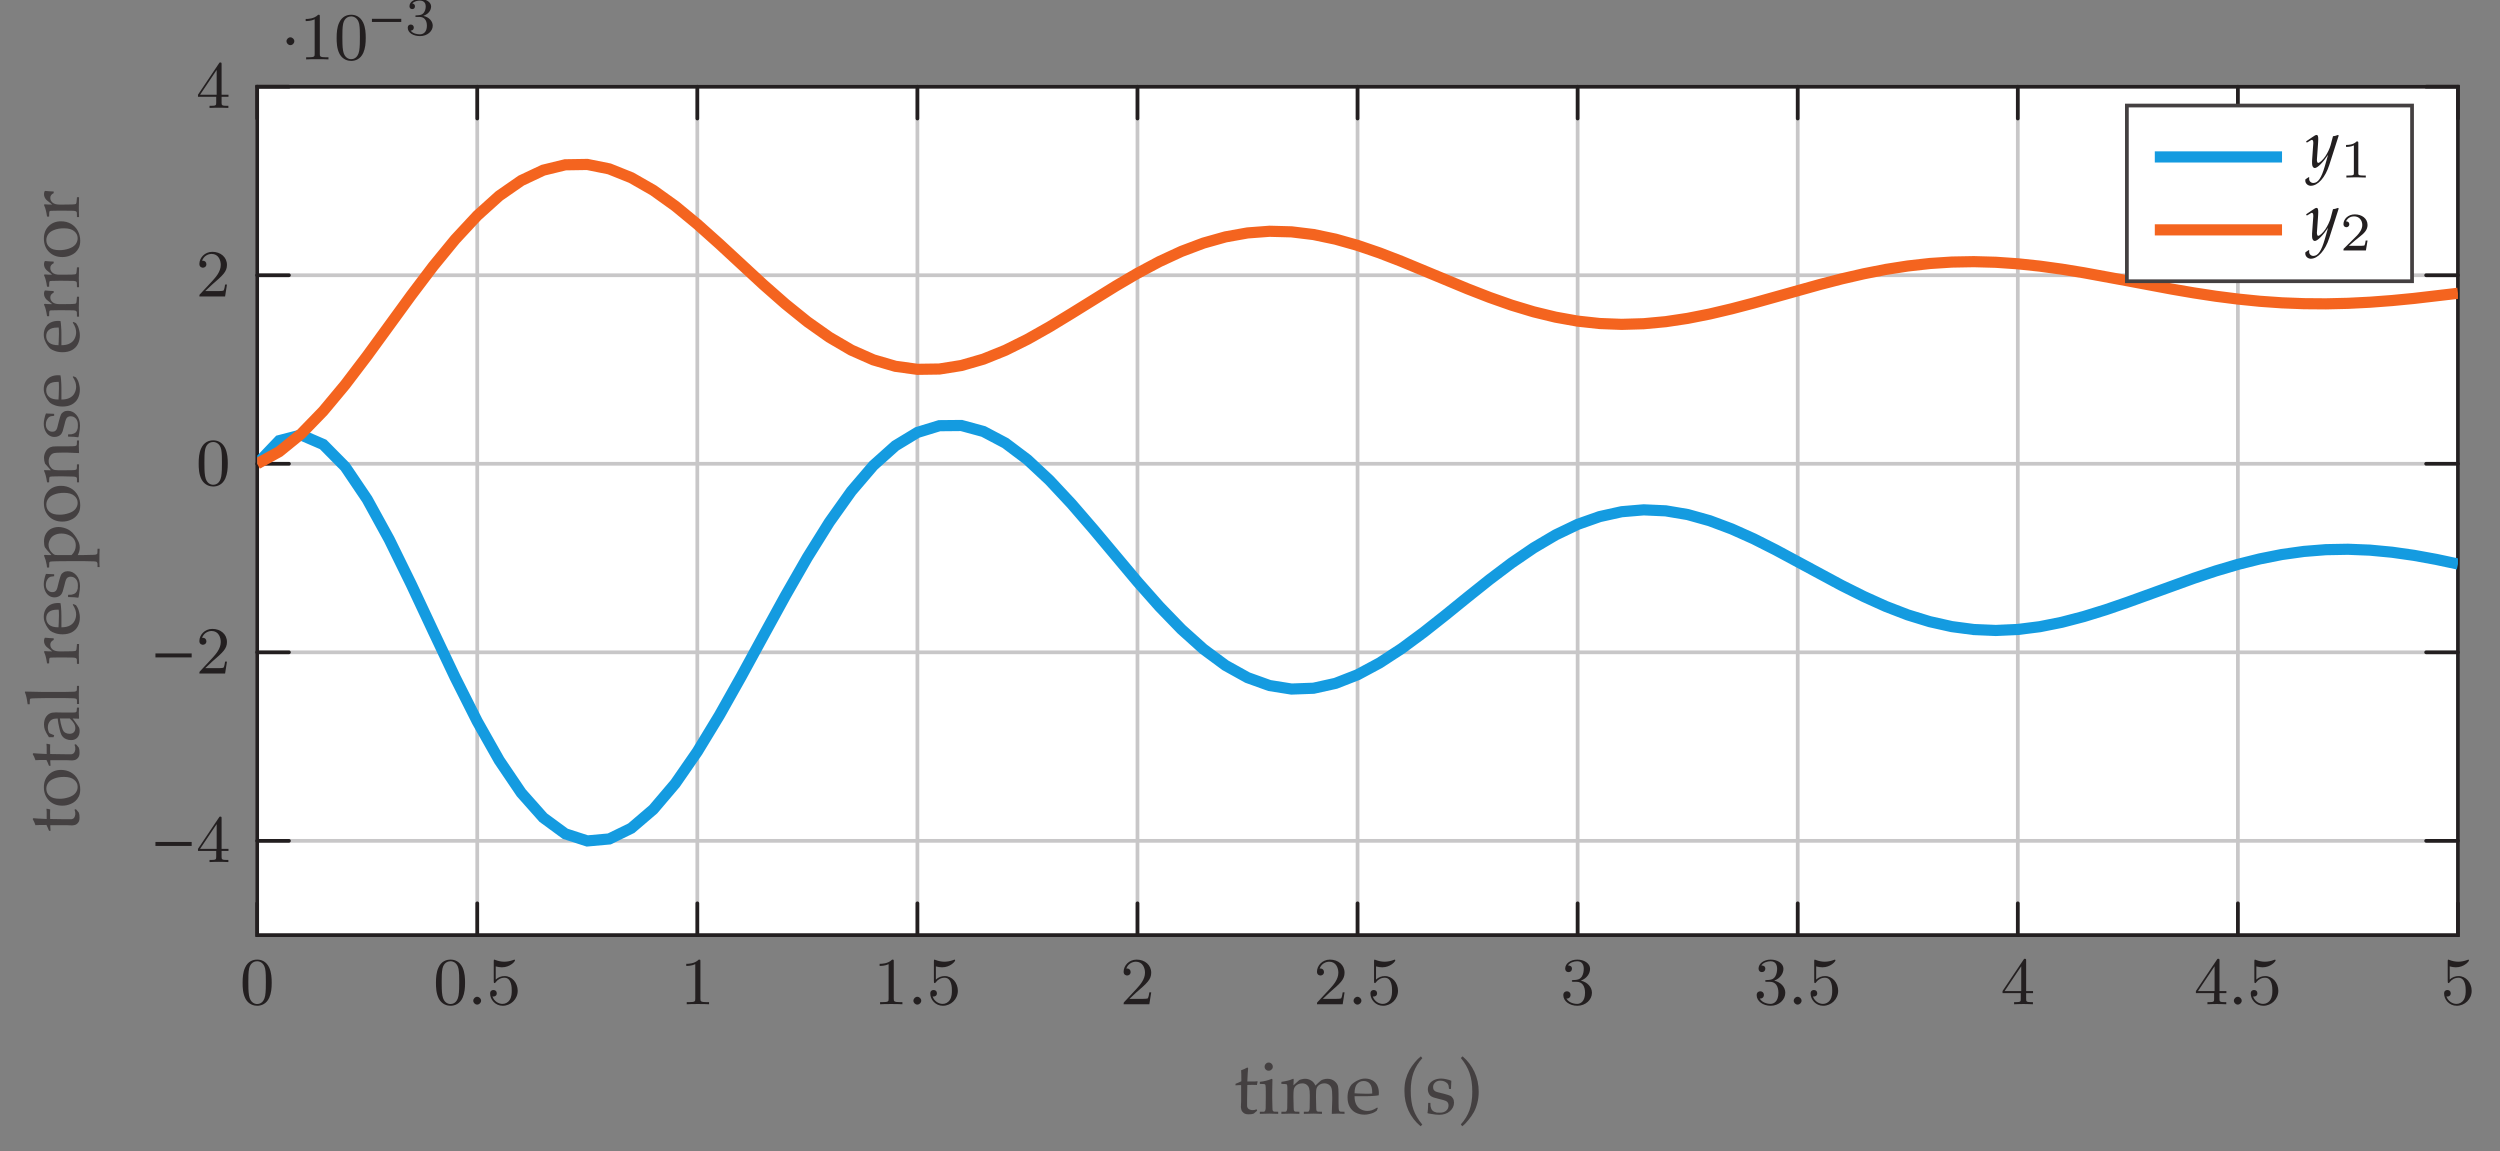 <?xml version="1.0" encoding="UTF-8"?>
<svg xmlns="http://www.w3.org/2000/svg" xmlns:xlink="http://www.w3.org/1999/xlink" width="334.218" height="153.882" viewBox="0 0 334.218 153.882">
<rect x="0" y="0" width="334.218" height="153.882" fill="#808080" stroke="none"/>
<defs>
<g>
<g id="glyph-0-0">
<path d="M 4.25 -2.875 C 4.25 -3.469 4.219 -4.25 3.906 -4.922 C 3.5 -5.766 2.828 -5.969 2.312 -5.969 C 1.766 -5.969 1.078 -5.766 0.688 -4.891 C 0.406 -4.281 0.359 -3.547 0.359 -2.875 C 0.359 -2.281 0.375 -1.422 0.766 -0.703 C 1.188 0.047 1.891 0.203 2.297 0.203 C 2.875 0.203 3.547 -0.047 3.922 -0.875 C 4.188 -1.484 4.25 -2.156 4.25 -2.875 Z M 3.469 -2.984 C 3.469 -2.422 3.469 -1.672 3.375 -1.141 C 3.188 -0.109 2.531 -0.031 2.312 -0.031 C 2.031 -0.031 1.391 -0.156 1.219 -1.172 C 1.125 -1.688 1.125 -2.469 1.125 -2.984 C 1.125 -3.594 1.125 -4.297 1.234 -4.797 C 1.422 -5.594 1.984 -5.75 2.297 -5.75 C 2.641 -5.75 3.203 -5.562 3.375 -4.734 C 3.469 -4.25 3.469 -3.547 3.469 -2.984 Z M 3.469 -2.984 "/>
</g>
<g id="glyph-0-1">
<path d="M 4.141 -1.797 C 4.141 -2.875 3.375 -3.766 2.391 -3.766 C 1.969 -3.766 1.531 -3.625 1.203 -3.297 L 1.203 -5.062 C 1.484 -4.984 1.766 -4.938 2.031 -4.938 C 3.141 -4.938 3.781 -5.734 3.781 -5.859 C 3.781 -5.938 3.734 -5.969 3.688 -5.969 C 3.688 -5.969 3.656 -5.969 3.562 -5.922 C 3.141 -5.766 2.734 -5.688 2.359 -5.688 C 1.969 -5.688 1.562 -5.766 1.156 -5.922 C 1.062 -5.969 1.047 -5.969 1.047 -5.969 C 0.938 -5.969 0.938 -5.891 0.938 -5.734 L 0.938 -3.094 C 0.938 -2.938 0.938 -2.828 1.062 -2.828 C 1.125 -2.828 1.156 -2.875 1.203 -2.953 C 1.484 -3.328 1.906 -3.547 2.375 -3.547 C 3.344 -3.547 3.344 -2.156 3.344 -1.844 C 3.344 -1.562 3.344 -1 3.078 -0.594 C 2.844 -0.219 2.469 -0.047 2.109 -0.047 C 1.594 -0.047 0.984 -0.391 0.766 -1.047 C 0.766 -1.047 0.828 -1.031 0.891 -1.031 C 1.078 -1.031 1.344 -1.141 1.344 -1.469 C 1.344 -1.75 1.141 -1.906 0.891 -1.906 C 0.703 -1.906 0.453 -1.797 0.453 -1.438 C 0.453 -0.625 1.141 0.203 2.141 0.203 C 3.219 0.203 4.141 -0.688 4.141 -1.797 Z M 4.141 -1.797 "/>
</g>
<g id="glyph-0-2">
<path d="M 3.875 0 L 3.875 -0.281 L 3.594 -0.281 C 2.75 -0.281 2.719 -0.391 2.719 -0.719 L 2.719 -5.734 C 2.719 -5.953 2.719 -5.969 2.5 -5.969 C 1.938 -5.406 1.109 -5.406 0.828 -5.406 L 0.828 -5.125 C 1 -5.125 1.547 -5.125 2.031 -5.359 L 2.031 -0.719 C 2.031 -0.391 2.016 -0.281 1.172 -0.281 L 0.891 -0.281 L 0.891 0 C 1.203 -0.031 2.016 -0.031 2.375 -0.031 C 2.75 -0.031 3.547 -0.031 3.875 0 Z M 3.875 0 "/>
</g>
<g id="glyph-0-3">
<path d="M 4.141 -1.594 L 3.891 -1.594 C 3.875 -1.469 3.797 -0.938 3.688 -0.797 C 3.625 -0.719 3.016 -0.719 2.828 -0.719 L 1.234 -0.719 L 2.125 -1.562 C 3.594 -2.828 4.141 -3.312 4.141 -4.219 C 4.141 -5.25 3.297 -5.969 2.188 -5.969 C 1.156 -5.969 0.453 -5.156 0.453 -4.344 C 0.453 -3.891 0.844 -3.844 0.922 -3.844 C 1.125 -3.844 1.391 -3.984 1.391 -4.312 C 1.391 -4.578 1.203 -4.781 0.922 -4.781 C 0.875 -4.781 0.859 -4.781 0.812 -4.766 C 1.031 -5.406 1.609 -5.688 2.094 -5.688 C 3 -5.688 3.312 -4.844 3.312 -4.219 C 3.312 -3.312 2.625 -2.562 2.203 -2.094 L 0.562 -0.328 C 0.453 -0.219 0.453 -0.203 0.453 0 L 3.891 0 Z M 4.141 -1.594 "/>
</g>
<g id="glyph-0-4">
<path d="M 4.219 -1.531 C 4.219 -2.312 3.594 -2.969 2.734 -3.156 C 3.562 -3.469 3.969 -4.125 3.969 -4.75 C 3.969 -5.438 3.203 -5.969 2.266 -5.969 C 1.344 -5.969 0.641 -5.438 0.641 -4.766 C 0.641 -4.469 0.828 -4.297 1.094 -4.297 C 1.359 -4.297 1.547 -4.484 1.547 -4.75 C 1.547 -5.062 1.328 -5.188 1.016 -5.188 C 1.25 -5.562 1.797 -5.75 2.25 -5.75 C 2.984 -5.75 3.125 -5.156 3.125 -4.734 C 3.125 -4.469 3.078 -4.031 2.859 -3.688 C 2.578 -3.297 2.266 -3.281 2 -3.25 C 1.781 -3.234 1.766 -3.234 1.688 -3.234 C 1.609 -3.234 1.531 -3.219 1.531 -3.125 C 1.531 -3 1.609 -3 1.766 -3 L 2.172 -3 C 2.953 -3 3.297 -2.375 3.297 -1.531 C 3.297 -0.375 2.688 -0.047 2.234 -0.047 C 2.062 -0.047 1.188 -0.094 0.797 -0.766 C 1.109 -0.719 1.359 -0.938 1.359 -1.25 C 1.359 -1.547 1.141 -1.734 0.875 -1.734 C 0.656 -1.734 0.391 -1.594 0.391 -1.219 C 0.391 -0.422 1.219 0.203 2.266 0.203 C 3.375 0.203 4.219 -0.609 4.219 -1.531 Z M 4.219 -1.531 "/>
</g>
<g id="glyph-0-5">
<path d="M 4.344 -1.484 L 4.344 -1.766 L 3.422 -1.766 L 3.422 -5.828 C 3.422 -6.016 3.422 -6.078 3.25 -6.078 C 3.141 -6.078 3.141 -6.062 3.062 -5.938 L 0.266 -1.766 L 0.266 -1.484 L 2.703 -1.484 L 2.703 -0.703 C 2.703 -0.375 2.688 -0.281 2.016 -0.281 L 1.812 -0.281 L 1.812 0 C 2.375 -0.031 3 -0.031 3.062 -0.031 C 3.109 -0.031 3.766 -0.031 4.328 0 L 4.328 -0.281 L 4.125 -0.281 C 3.453 -0.281 3.422 -0.375 3.422 -0.703 L 3.422 -1.484 Z M 2.766 -1.766 L 0.547 -1.766 L 2.766 -5.078 Z M 2.766 -1.766 "/>
</g>
<g id="glyph-1-0">
<path d="M 1.641 -0.469 C 1.641 -0.75 1.391 -1 1.109 -1 C 0.844 -1 0.594 -0.75 0.594 -0.469 C 0.594 -0.203 0.844 0.047 1.109 0.047 C 1.391 0.047 1.641 -0.203 1.641 -0.469 Z M 1.641 -0.469 "/>
</g>
<g id="glyph-1-1">
<path d="M 4.391 -4.25 L 4.297 -4.328 C 4.031 -4.219 3.828 -4.172 3.625 -4.156 L 3.312 -2.969 C 3.203 -2.547 2.891 -1.891 2.594 -1.453 C 2.281 -1 1.844 -0.594 1.656 -0.594 C 1.453 -0.594 1.469 -1.031 1.484 -1.141 L 1.609 -2.891 C 1.625 -3.172 1.656 -3.5 1.656 -3.766 C 1.656 -4.156 1.594 -4.328 1.438 -4.328 C 1.312 -4.328 1.188 -4.266 0.766 -3.969 L 0.031 -3.469 L 0.125 -3.297 L 0.578 -3.562 C 0.625 -3.609 0.734 -3.672 0.797 -3.672 C 1.031 -3.672 1 -3.219 0.984 -3.078 L 0.828 -0.891 L 0.828 -0.531 C 0.812 -0.156 0.984 0.094 1.203 0.094 C 1.547 0.094 2.297 -0.656 2.969 -1.672 L 2.531 -0.141 C 2.078 1.438 1.625 2.094 1 2.094 C 0.688 2.094 0.438 1.859 0.438 1.547 C 0.438 1.5 0.453 1.422 0.453 1.344 L 0.375 1.312 L -0.062 1.609 C -0.078 1.672 -0.078 1.734 -0.078 1.781 C -0.078 2.156 0.266 2.469 0.656 2.469 C 1.609 2.469 2.594 1.359 3.125 -0.297 Z M 4.391 -4.25 "/>
</g>
<g id="glyph-2-0">
<path d="M 5.422 -2.156 L 5.422 -2.688 L 0.578 -2.688 L 0.578 -2.156 Z M 5.422 -2.156 "/>
</g>
<g id="glyph-2-1">
<path d="M 1.641 -2.438 C 1.641 -2.703 1.391 -2.953 1.109 -2.953 C 0.844 -2.953 0.594 -2.703 0.594 -2.438 C 0.594 -2.156 0.828 -1.906 1.109 -1.906 C 1.406 -1.906 1.641 -2.156 1.641 -2.438 Z M 1.641 -2.438 "/>
</g>
<g id="glyph-3-0">
<path d="M 4.391 -1.75 L 4.391 -2.172 L 0.469 -2.172 L 0.469 -1.75 Z M 4.391 -1.75 "/>
</g>
<g id="glyph-4-0">
<path d="M 3.734 -1.25 C 3.734 -1.828 3.266 -2.391 2.469 -2.562 C 3.234 -2.828 3.516 -3.375 3.516 -3.828 C 3.516 -4.391 2.844 -4.828 2.047 -4.828 C 1.234 -4.828 0.625 -4.438 0.625 -3.844 C 0.625 -3.609 0.781 -3.469 1 -3.469 C 1.219 -3.469 1.359 -3.625 1.359 -3.844 C 1.359 -4.047 1.219 -4.203 1 -4.219 C 1.25 -4.531 1.75 -4.609 2.016 -4.609 C 2.344 -4.609 2.797 -4.453 2.797 -3.828 C 2.797 -3.516 2.703 -3.188 2.516 -2.953 C 2.281 -2.688 2.078 -2.672 1.703 -2.641 C 1.531 -2.625 1.516 -2.625 1.469 -2.625 C 1.469 -2.625 1.406 -2.609 1.406 -2.531 C 1.406 -2.422 1.469 -2.422 1.594 -2.422 L 1.984 -2.422 C 2.547 -2.422 2.953 -2.031 2.953 -1.25 C 2.953 -0.359 2.438 -0.094 2.016 -0.094 C 1.719 -0.094 1.078 -0.172 0.781 -0.594 C 1.125 -0.609 1.203 -0.844 1.203 -1 C 1.203 -1.234 1.031 -1.406 0.797 -1.406 C 0.594 -1.406 0.391 -1.281 0.391 -0.984 C 0.391 -0.297 1.141 0.141 2.031 0.141 C 3.031 0.141 3.734 -0.531 3.734 -1.25 Z M 3.734 -1.25 "/>
</g>
<g id="glyph-4-1">
<path d="M 3.438 0 L 3.438 -0.266 L 3.156 -0.266 C 2.438 -0.266 2.438 -0.359 2.438 -0.594 L 2.438 -4.625 C 2.438 -4.812 2.422 -4.828 2.219 -4.828 C 1.75 -4.359 1.094 -4.359 0.797 -4.359 L 0.797 -4.094 C 0.969 -4.094 1.453 -4.094 1.844 -4.297 L 1.844 -0.594 C 1.844 -0.359 1.844 -0.266 1.125 -0.266 L 0.844 -0.266 L 0.844 0 L 2.141 -0.031 Z M 3.438 0 "/>
</g>
<g id="glyph-4-2">
<path d="M 3.672 -1.328 L 3.422 -1.328 C 3.406 -1.156 3.328 -0.734 3.234 -0.656 C 3.172 -0.625 2.609 -0.625 2.516 -0.625 L 1.172 -0.625 C 1.938 -1.297 2.188 -1.5 2.625 -1.844 C 3.172 -2.266 3.672 -2.719 3.672 -3.406 C 3.672 -4.281 2.906 -4.828 1.969 -4.828 C 1.062 -4.828 0.453 -4.188 0.453 -3.531 C 0.453 -3.156 0.766 -3.109 0.844 -3.109 C 1.016 -3.109 1.234 -3.234 1.234 -3.5 C 1.234 -3.625 1.172 -3.891 0.797 -3.891 C 1.031 -4.406 1.516 -4.562 1.859 -4.562 C 2.594 -4.562 2.969 -4 2.969 -3.406 C 2.969 -2.781 2.516 -2.281 2.281 -2.016 L 0.531 -0.281 C 0.453 -0.219 0.453 -0.203 0.453 0 L 3.453 0 Z M 3.672 -1.328 "/>
</g>
<g id="glyph-5-0">
<path d="M 0.219 -3.812 L 0.219 -4.016 C 0.539 -4.141 0.801 -4.254 1 -4.359 C 1 -5.129 0.988 -5.617 0.969 -5.828 C 1.301 -5.941 1.578 -6.066 1.797 -6.203 L 1.906 -6.109 C 1.875 -5.836 1.836 -5.242 1.797 -4.328 C 2.055 -4.328 2.211 -4.328 2.266 -4.328 C 2.285 -4.328 2.453 -4.328 2.766 -4.328 C 2.93 -4.336 3.055 -4.348 3.141 -4.359 L 3.172 -4.312 L 3.078 -3.859 C 2.867 -3.867 2.676 -3.875 2.5 -3.875 C 2.332 -3.875 2.098 -3.867 1.797 -3.859 L 1.766 -1.891 C 1.754 -1.398 1.754 -1.109 1.766 -1.016 C 1.785 -0.922 1.816 -0.836 1.859 -0.766 C 1.91 -0.703 1.973 -0.648 2.047 -0.609 C 2.117 -0.566 2.242 -0.531 2.422 -0.5 C 2.547 -0.5 2.648 -0.504 2.734 -0.516 C 2.816 -0.535 2.922 -0.566 3.047 -0.609 L 3.109 -0.422 C 2.953 -0.297 2.805 -0.172 2.672 -0.047 C 2.547 0.004 2.426 0.035 2.312 0.047 C 2.207 0.055 2.086 0.062 1.953 0.062 C 1.773 0.062 1.633 0.039 1.531 0 C 1.438 -0.031 1.348 -0.082 1.266 -0.156 C 1.18 -0.227 1.109 -0.316 1.047 -0.422 C 0.992 -0.523 0.957 -0.691 0.938 -0.922 C 0.945 -1.141 0.957 -1.383 0.969 -1.656 C 0.969 -1.707 0.969 -1.766 0.969 -1.828 L 0.969 -3.844 L 0.766 -3.844 C 0.609 -3.844 0.426 -3.832 0.219 -3.812 Z M 0.219 -3.812 "/>
</g>
<g id="glyph-5-1">
<path d="M 1.406 -6.859 C 1.562 -6.859 1.691 -6.801 1.797 -6.688 C 1.898 -6.582 1.953 -6.453 1.953 -6.297 C 1.953 -6.148 1.895 -6.023 1.781 -5.922 C 1.676 -5.816 1.551 -5.766 1.406 -5.766 C 1.25 -5.766 1.117 -5.816 1.016 -5.922 C 0.91 -6.023 0.859 -6.148 0.859 -6.297 C 0.859 -6.453 0.91 -6.582 1.016 -6.688 C 1.117 -6.801 1.25 -6.859 1.406 -6.859 Z M 0.219 -4 L 0.219 -4.281 C 0.844 -4.352 1.375 -4.488 1.812 -4.688 L 1.906 -4.609 C 1.883 -3.922 1.875 -3.395 1.875 -3.031 L 1.875 -2.141 C 1.883 -1.297 1.895 -0.844 1.906 -0.781 C 1.906 -0.613 1.922 -0.492 1.953 -0.422 C 1.973 -0.391 1.992 -0.363 2.016 -0.344 C 2.047 -0.32 2.086 -0.305 2.141 -0.297 C 2.16 -0.285 2.336 -0.281 2.672 -0.281 L 2.672 0 C 2.18 -0.02 1.789 -0.031 1.5 -0.031 C 1.238 -0.031 0.812 -0.02 0.219 0 L 0.219 -0.281 L 0.688 -0.281 C 0.75 -0.281 0.797 -0.289 0.828 -0.312 C 0.867 -0.332 0.898 -0.363 0.922 -0.406 C 0.961 -0.469 0.988 -0.582 1 -0.75 C 1 -0.789 1.004 -1.254 1.016 -2.141 L 1.016 -3 C 1.016 -3.477 1 -3.766 0.969 -3.859 C 0.945 -3.91 0.91 -3.945 0.859 -3.969 C 0.816 -3.988 0.602 -4 0.219 -4 Z M 0.219 -4 "/>
</g>
<g id="glyph-5-2">
<path d="M 0.203 0 L 0.203 -0.281 L 0.672 -0.281 C 0.734 -0.281 0.781 -0.289 0.812 -0.312 C 0.852 -0.332 0.883 -0.363 0.906 -0.406 C 0.945 -0.469 0.973 -0.582 0.984 -0.75 C 0.984 -0.789 0.988 -1.254 1 -2.141 L 1 -2.719 C 1 -2.977 1 -3.258 1 -3.562 C 0.988 -3.75 0.973 -3.859 0.953 -3.891 C 0.93 -3.93 0.895 -3.957 0.844 -3.969 C 0.789 -3.988 0.578 -4 0.203 -4 L 0.203 -4.281 C 0.859 -4.375 1.336 -4.492 1.641 -4.641 C 1.703 -4.672 1.742 -4.688 1.766 -4.688 C 1.797 -4.688 1.816 -4.676 1.828 -4.656 C 1.836 -4.645 1.844 -4.617 1.844 -4.578 C 1.844 -4.555 1.844 -4.531 1.844 -4.5 C 1.832 -4.352 1.82 -4.125 1.812 -3.812 L 2.453 -4.391 C 2.523 -4.461 2.57 -4.504 2.594 -4.516 C 2.676 -4.555 2.785 -4.594 2.922 -4.625 C 3.055 -4.664 3.203 -4.688 3.359 -4.688 C 3.672 -4.688 3.945 -4.609 4.188 -4.453 C 4.438 -4.305 4.625 -4.082 4.75 -3.781 L 5.281 -4.281 C 5.406 -4.383 5.488 -4.453 5.531 -4.484 C 5.613 -4.535 5.734 -4.582 5.891 -4.625 C 6.047 -4.664 6.203 -4.688 6.359 -4.688 C 6.723 -4.688 7.031 -4.586 7.281 -4.391 C 7.531 -4.191 7.691 -3.969 7.766 -3.719 C 7.816 -3.551 7.844 -3.191 7.844 -2.641 L 7.844 -1.469 C 7.852 -1.07 7.859 -0.844 7.859 -0.781 C 7.867 -0.613 7.891 -0.492 7.922 -0.422 C 7.93 -0.391 7.953 -0.363 7.984 -0.344 C 8.016 -0.32 8.055 -0.305 8.109 -0.297 C 8.129 -0.285 8.305 -0.281 8.641 -0.281 L 8.641 0 C 8.234 -0.02 7.953 -0.031 7.797 -0.031 C 7.66 -0.031 7.375 -0.02 6.938 0 L 6.984 -1.344 L 7 -1.875 L 7 -2.281 C 7 -2.832 6.969 -3.207 6.906 -3.406 C 6.852 -3.602 6.738 -3.766 6.562 -3.891 C 6.383 -4.016 6.18 -4.078 5.953 -4.078 C 5.68 -4.078 5.438 -4 5.219 -3.844 C 5.062 -3.719 4.957 -3.57 4.906 -3.406 C 4.852 -3.25 4.828 -2.938 4.828 -2.469 L 4.828 -2.141 L 4.844 -1.469 C 4.844 -1.07 4.848 -0.844 4.859 -0.781 C 4.859 -0.613 4.875 -0.492 4.906 -0.422 C 4.926 -0.391 4.945 -0.363 4.969 -0.344 C 5 -0.32 5.039 -0.305 5.094 -0.297 C 5.113 -0.285 5.289 -0.281 5.625 -0.281 L 5.625 0 C 5.145 -0.02 4.766 -0.031 4.484 -0.031 C 4.242 -0.031 3.816 -0.02 3.203 0 L 3.203 -0.281 L 3.672 -0.281 C 3.734 -0.281 3.785 -0.289 3.828 -0.312 C 3.867 -0.332 3.895 -0.363 3.906 -0.406 C 3.945 -0.469 3.973 -0.582 3.984 -0.75 C 3.984 -0.789 3.988 -1.254 4 -2.141 L 4 -2.516 C 4 -2.941 3.969 -3.25 3.906 -3.438 C 3.844 -3.633 3.727 -3.789 3.562 -3.906 C 3.406 -4.02 3.211 -4.078 2.984 -4.078 C 2.785 -4.078 2.598 -4.035 2.422 -3.953 C 2.254 -3.867 2.125 -3.766 2.031 -3.641 C 1.938 -3.516 1.879 -3.383 1.859 -3.25 C 1.828 -3.02 1.812 -2.75 1.812 -2.438 L 1.812 -2.141 C 1.832 -1.297 1.844 -0.844 1.844 -0.781 C 1.844 -0.613 1.859 -0.492 1.891 -0.422 C 1.91 -0.391 1.93 -0.363 1.953 -0.344 C 1.984 -0.32 2.023 -0.305 2.078 -0.297 C 2.098 -0.285 2.273 -0.281 2.609 -0.281 L 2.609 0 C 2.16 -0.02 1.781 -0.031 1.469 -0.031 C 1.188 -0.031 0.766 -0.02 0.203 0 Z M 0.203 0 "/>
</g>
<g id="glyph-5-3">
<path d="M 4.297 -0.75 L 4.141 -0.406 C 3.922 -0.258 3.758 -0.164 3.656 -0.125 C 3.5 -0.062 3.32 -0.008 3.125 0.031 C 2.938 0.082 2.734 0.109 2.516 0.109 C 2.086 0.109 1.695 0.02 1.344 -0.156 C 1 -0.332 0.727 -0.598 0.531 -0.953 C 0.344 -1.305 0.25 -1.723 0.25 -2.203 C 0.25 -2.578 0.301 -2.91 0.406 -3.203 C 0.508 -3.504 0.625 -3.727 0.75 -3.875 C 0.844 -3.977 0.988 -4.098 1.188 -4.234 C 1.383 -4.367 1.582 -4.473 1.781 -4.547 C 2.031 -4.66 2.305 -4.719 2.609 -4.719 C 2.973 -4.719 3.301 -4.633 3.594 -4.469 C 3.883 -4.301 4.098 -4.07 4.234 -3.781 C 4.367 -3.5 4.438 -3.176 4.438 -2.812 C 4.438 -2.727 4.43 -2.617 4.422 -2.484 C 4.191 -2.441 3.984 -2.414 3.797 -2.406 C 3.441 -2.375 3.094 -2.359 2.75 -2.359 L 1.188 -2.359 C 1.188 -1.898 1.266 -1.523 1.422 -1.234 C 1.578 -0.941 1.789 -0.727 2.062 -0.594 C 2.332 -0.457 2.613 -0.391 2.906 -0.391 C 3.102 -0.391 3.301 -0.422 3.5 -0.484 C 3.695 -0.547 3.938 -0.664 4.219 -0.844 Z M 1.188 -2.75 C 1.27 -2.738 1.441 -2.727 1.703 -2.719 C 2.18 -2.695 2.516 -2.688 2.703 -2.688 C 3.129 -2.688 3.41 -2.695 3.547 -2.719 C 3.547 -2.789 3.547 -2.848 3.547 -2.891 C 3.547 -3.41 3.441 -3.789 3.234 -4.031 C 3.035 -4.27 2.758 -4.391 2.406 -4.391 C 2.039 -4.391 1.742 -4.254 1.516 -3.984 C 1.297 -3.723 1.188 -3.312 1.188 -2.75 Z M 1.188 -2.75 "/>
</g>
<g id="glyph-5-4">
<path d="M 2.75 1.656 C 2.051 1.07 1.516 0.379 1.141 -0.422 C 0.773 -1.234 0.594 -2.113 0.594 -3.062 C 0.594 -3.625 0.648 -4.133 0.766 -4.594 C 0.891 -5.051 1.051 -5.461 1.25 -5.828 C 1.457 -6.203 1.703 -6.555 1.984 -6.891 C 2.266 -7.234 2.535 -7.5 2.797 -7.688 L 2.984 -7.438 C 2.461 -6.875 2.07 -6.238 1.812 -5.531 C 1.562 -4.832 1.438 -4.02 1.438 -3.094 C 1.438 -2.094 1.555 -1.254 1.797 -0.578 C 2.035 0.098 2.43 0.77 2.984 1.438 Z M 2.75 1.656 "/>
</g>
<g id="glyph-5-5">
<path d="M 0.453 -1.469 L 0.75 -1.469 C 0.75 -1.281 0.754 -1.129 0.766 -1.016 C 0.785 -0.91 0.816 -0.805 0.859 -0.703 C 0.898 -0.598 0.957 -0.508 1.031 -0.438 C 1.113 -0.363 1.203 -0.305 1.297 -0.266 C 1.398 -0.223 1.5 -0.191 1.594 -0.172 C 1.695 -0.16 1.848 -0.156 2.047 -0.156 C 2.379 -0.156 2.648 -0.242 2.859 -0.422 C 3.066 -0.598 3.172 -0.836 3.172 -1.141 C 3.172 -1.273 3.141 -1.395 3.078 -1.5 C 3.016 -1.602 2.922 -1.68 2.797 -1.734 C 2.672 -1.797 2.398 -1.875 1.984 -1.969 C 1.578 -2.07 1.312 -2.145 1.188 -2.188 C 1.008 -2.25 0.863 -2.328 0.75 -2.422 C 0.645 -2.523 0.562 -2.648 0.5 -2.797 C 0.438 -2.941 0.406 -3.102 0.406 -3.281 C 0.406 -3.539 0.473 -3.773 0.609 -3.984 C 0.742 -4.203 0.953 -4.379 1.234 -4.516 C 1.523 -4.648 1.844 -4.719 2.188 -4.719 C 2.395 -4.719 2.629 -4.688 2.891 -4.625 C 3.16 -4.57 3.379 -4.504 3.547 -4.422 C 3.523 -4.066 3.508 -3.703 3.5 -3.328 L 3.234 -3.328 C 3.211 -3.566 3.191 -3.723 3.172 -3.797 C 3.148 -3.867 3.117 -3.93 3.078 -3.984 C 3.047 -4.047 2.984 -4.109 2.891 -4.172 C 2.805 -4.242 2.695 -4.305 2.562 -4.359 C 2.426 -4.41 2.254 -4.438 2.047 -4.438 C 1.766 -4.438 1.535 -4.348 1.359 -4.172 C 1.191 -4.004 1.109 -3.812 1.109 -3.594 C 1.109 -3.457 1.129 -3.344 1.172 -3.25 C 1.223 -3.164 1.289 -3.094 1.375 -3.031 C 1.469 -2.977 1.586 -2.93 1.734 -2.891 L 2.547 -2.688 C 2.953 -2.582 3.234 -2.492 3.391 -2.422 C 3.547 -2.348 3.672 -2.227 3.766 -2.062 C 3.859 -1.906 3.906 -1.719 3.906 -1.5 C 3.906 -1.062 3.723 -0.68 3.359 -0.359 C 2.992 -0.035 2.508 0.125 1.906 0.125 C 1.625 0.125 1.254 0.082 0.797 0 C 0.535 -0.039 0.395 -0.07 0.375 -0.094 C 0.363 -0.102 0.359 -0.117 0.359 -0.141 C 0.359 -0.172 0.363 -0.203 0.375 -0.234 C 0.395 -0.367 0.41 -0.504 0.422 -0.641 C 0.43 -0.773 0.441 -1.051 0.453 -1.469 Z M 0.453 -1.469 "/>
</g>
<g id="glyph-5-6">
<path d="M 0.781 1.656 L 0.594 1.406 C 1.113 0.844 1.5 0.211 1.75 -0.484 C 2 -1.191 2.125 -2.008 2.125 -2.938 C 2.125 -3.926 2.004 -4.758 1.766 -5.438 C 1.535 -6.125 1.145 -6.801 0.594 -7.469 L 0.828 -7.688 C 1.516 -7.102 2.047 -6.406 2.422 -5.594 C 2.797 -4.789 2.984 -3.91 2.984 -2.953 C 2.984 -2.398 2.922 -1.895 2.797 -1.438 C 2.68 -0.977 2.52 -0.562 2.312 -0.188 C 2.102 0.176 1.859 0.523 1.578 0.859 C 1.305 1.203 1.039 1.469 0.781 1.656 Z M 0.781 1.656 "/>
</g>
<g id="glyph-6-0">
<path d="M -3.812 -0.219 L -4.016 -0.219 C -4.141 -0.539 -4.254 -0.801 -4.359 -1 C -5.129 -1 -5.617 -0.988 -5.828 -0.969 C -5.941 -1.301 -6.066 -1.578 -6.203 -1.797 L -6.109 -1.906 C -5.836 -1.875 -5.242 -1.836 -4.328 -1.797 C -4.328 -2.055 -4.328 -2.211 -4.328 -2.266 C -4.328 -2.285 -4.328 -2.453 -4.328 -2.766 C -4.336 -2.93 -4.348 -3.055 -4.359 -3.141 L -4.312 -3.172 L -3.859 -3.078 C -3.867 -2.867 -3.875 -2.676 -3.875 -2.5 C -3.875 -2.332 -3.867 -2.098 -3.859 -1.797 L -1.891 -1.766 C -1.398 -1.754 -1.109 -1.754 -1.016 -1.766 C -0.922 -1.785 -0.836 -1.816 -0.766 -1.859 C -0.703 -1.91 -0.648 -1.973 -0.609 -2.047 C -0.566 -2.117 -0.531 -2.242 -0.5 -2.422 C -0.5 -2.547 -0.504 -2.648 -0.516 -2.734 C -0.535 -2.816 -0.566 -2.922 -0.609 -3.047 L -0.422 -3.109 C -0.297 -2.953 -0.172 -2.805 -0.047 -2.672 C 0.004 -2.547 0.035 -2.426 0.047 -2.312 C 0.055 -2.207 0.062 -2.086 0.062 -1.953 C 0.062 -1.773 0.039 -1.633 0 -1.531 C -0.031 -1.438 -0.082 -1.348 -0.156 -1.266 C -0.227 -1.18 -0.316 -1.109 -0.422 -1.047 C -0.523 -0.992 -0.691 -0.957 -0.922 -0.938 C -1.141 -0.945 -1.383 -0.957 -1.656 -0.969 C -1.707 -0.969 -1.766 -0.969 -1.828 -0.969 L -3.844 -0.969 L -3.844 -0.766 C -3.844 -0.609 -3.832 -0.426 -3.812 -0.219 Z M -3.812 -0.219 "/>
</g>
<g id="glyph-6-1">
<path d="M -2.234 -0.328 C -2.961 -0.328 -3.555 -0.555 -4.016 -1.016 C -4.473 -1.484 -4.703 -2.078 -4.703 -2.797 C -4.703 -3.484 -4.488 -4.039 -4.062 -4.469 C -3.633 -4.895 -3.082 -5.109 -2.406 -5.109 C -1.926 -5.109 -1.488 -5 -1.094 -4.781 C -0.707 -4.562 -0.398 -4.25 -0.172 -3.844 C 0.043 -3.438 0.156 -2.992 0.156 -2.516 C 0.156 -2.141 0.094 -1.82 -0.031 -1.562 C -0.164 -1.301 -0.328 -1.086 -0.516 -0.922 C -0.703 -0.766 -0.898 -0.645 -1.109 -0.562 C -1.461 -0.406 -1.836 -0.328 -2.234 -0.328 Z M -2.594 -1.25 C -2.195 -1.25 -1.789 -1.316 -1.375 -1.453 C -0.969 -1.586 -0.664 -1.781 -0.469 -2.031 C -0.281 -2.281 -0.188 -2.551 -0.188 -2.844 C -0.188 -3.219 -0.336 -3.531 -0.641 -3.781 C -0.941 -4.039 -1.398 -4.172 -2.016 -4.172 C -2.535 -4.172 -2.984 -4.094 -3.359 -3.938 C -3.734 -3.789 -3.992 -3.598 -4.141 -3.359 C -4.297 -3.129 -4.375 -2.875 -4.375 -2.594 C -4.375 -2.195 -4.227 -1.875 -3.938 -1.625 C -3.656 -1.375 -3.207 -1.25 -2.594 -1.25 Z M -2.594 -1.25 "/>
</g>
<g id="glyph-6-2">
<path d="M -3.328 -1.062 L -3.406 -0.797 C -3.477 -0.797 -3.578 -0.797 -3.703 -0.797 C -3.836 -0.797 -3.945 -0.797 -4.031 -0.797 C -4.301 -1.211 -4.484 -1.551 -4.578 -1.812 C -4.648 -2.008 -4.688 -2.234 -4.688 -2.484 C -4.688 -2.859 -4.613 -3.172 -4.469 -3.422 C -4.332 -3.672 -4.133 -3.859 -3.875 -3.984 C -3.695 -4.066 -3.445 -4.109 -3.125 -4.109 L -2.234 -4.094 L -0.781 -4.094 C -0.633 -4.094 -0.523 -4.102 -0.453 -4.125 C -0.398 -4.145 -0.363 -4.176 -0.344 -4.219 C -0.32 -4.258 -0.312 -4.328 -0.312 -4.422 L -0.281 -4.75 L 0 -4.75 C -0.02 -4.477 -0.031 -4.242 -0.031 -4.047 C -0.031 -3.848 -0.02 -3.586 0 -3.266 L -0.859 -3.297 C -0.359 -2.629 -0.078 -2.234 -0.016 -2.109 C 0.047 -1.984 0.078 -1.828 0.078 -1.641 C 0.078 -1.254 -0.023 -0.953 -0.234 -0.734 C -0.441 -0.516 -0.719 -0.406 -1.062 -0.406 C -1.289 -0.406 -1.492 -0.441 -1.672 -0.516 C -1.859 -0.586 -2.004 -0.676 -2.109 -0.781 C -2.223 -0.895 -2.305 -1.004 -2.359 -1.109 C -2.453 -1.297 -2.547 -1.602 -2.641 -2.031 C -2.742 -2.457 -2.816 -2.879 -2.859 -3.297 C -3.172 -3.297 -3.41 -3.254 -3.578 -3.172 C -3.754 -3.098 -3.895 -2.969 -4 -2.781 C -4.113 -2.594 -4.172 -2.367 -4.172 -2.109 C -4.172 -1.922 -4.145 -1.754 -4.094 -1.609 C -4.039 -1.461 -4 -1.375 -3.969 -1.344 L -3.797 -1.25 C -3.598 -1.164 -3.441 -1.102 -3.328 -1.062 Z M -2.562 -3.297 C -2.5 -2.867 -2.422 -2.504 -2.328 -2.203 C -2.242 -1.91 -2.156 -1.703 -2.062 -1.578 C -2 -1.504 -1.914 -1.438 -1.812 -1.375 C -1.645 -1.289 -1.461 -1.25 -1.266 -1.25 C -1.023 -1.25 -0.836 -1.316 -0.703 -1.453 C -0.566 -1.586 -0.5 -1.773 -0.5 -2.016 C -0.5 -2.234 -0.562 -2.445 -0.688 -2.656 C -0.812 -2.863 -1 -3.078 -1.25 -3.297 Z M -2.562 -3.297 "/>
</g>
<g id="glyph-6-3">
<path d="M 0 -0.25 L -0.281 -0.25 L -0.281 -0.703 C -0.281 -0.773 -0.289 -0.828 -0.312 -0.859 C -0.332 -0.898 -0.363 -0.93 -0.406 -0.953 C -0.469 -0.984 -0.582 -1.004 -0.75 -1.016 C -0.789 -1.016 -1.254 -1.023 -2.141 -1.047 L -4.156 -1.047 C -4.695 -1.047 -5.258 -1.035 -5.844 -1.016 C -6.227 -1.004 -6.445 -0.988 -6.5 -0.969 C -6.531 -0.945 -6.551 -0.922 -6.562 -0.891 C -6.582 -0.836 -6.594 -0.613 -6.594 -0.219 L -6.875 -0.219 C -6.969 -0.945 -7.082 -1.457 -7.219 -1.75 C -7.238 -1.789 -7.25 -1.82 -7.25 -1.844 C -7.25 -1.863 -7.238 -1.879 -7.219 -1.891 C -7.207 -1.91 -7.191 -1.922 -7.172 -1.922 C -7.148 -1.922 -7.117 -1.914 -7.078 -1.906 L -6.906 -1.906 C -6.332 -1.883 -5.836 -1.875 -5.422 -1.875 L -4.672 -1.859 L -2.141 -1.859 C -1.297 -1.879 -0.844 -1.891 -0.781 -1.891 C -0.613 -1.891 -0.492 -1.91 -0.422 -1.953 C -0.391 -1.961 -0.363 -1.977 -0.344 -2 C -0.32 -2.031 -0.305 -2.07 -0.297 -2.125 C -0.285 -2.145 -0.281 -2.328 -0.281 -2.672 L 0 -2.672 C -0.02 -2.223 -0.031 -1.832 -0.031 -1.5 C -0.031 -1.188 -0.02 -0.77 0 -0.25 Z M 0 -0.25 "/>
</g>
<g id="glyph-6-4">
<path d="M 0 -0.234 L -0.281 -0.234 C -0.281 -0.598 -0.285 -0.797 -0.297 -0.828 C -0.305 -0.879 -0.32 -0.914 -0.344 -0.938 C -0.363 -0.969 -0.395 -0.992 -0.438 -1.016 C -0.508 -1.047 -0.625 -1.066 -0.781 -1.078 C -1.645 -1.086 -2.098 -1.094 -2.141 -1.094 L -2.719 -1.094 C -2.977 -1.094 -3.258 -1.086 -3.562 -1.078 C -3.75 -1.078 -3.859 -1.066 -3.891 -1.047 C -3.93 -1.023 -3.957 -0.988 -3.969 -0.938 C -3.988 -0.883 -4 -0.672 -4 -0.297 L -4.281 -0.297 C -4.375 -0.953 -4.492 -1.43 -4.641 -1.734 C -4.672 -1.797 -4.688 -1.836 -4.688 -1.859 C -4.688 -1.879 -4.676 -1.895 -4.656 -1.906 C -4.645 -1.926 -4.617 -1.938 -4.578 -1.938 C -4.555 -1.938 -4.531 -1.938 -4.5 -1.938 C -4.301 -1.914 -4 -1.906 -3.594 -1.906 C -3.758 -2.051 -3.926 -2.188 -4.094 -2.312 C -4.258 -2.438 -4.363 -2.523 -4.406 -2.578 C -4.488 -2.672 -4.555 -2.781 -4.609 -2.906 C -4.66 -3.031 -4.688 -3.164 -4.688 -3.312 C -4.688 -3.445 -4.656 -3.578 -4.594 -3.703 L -4.531 -3.734 C -4.102 -3.691 -3.723 -3.664 -3.391 -3.656 L -3.391 -3.438 C -3.547 -3.363 -3.66 -3.273 -3.734 -3.172 C -3.805 -3.078 -3.844 -2.953 -3.844 -2.797 C -3.844 -2.547 -3.738 -2.332 -3.531 -2.156 C -3.32 -1.988 -3.016 -1.906 -2.609 -1.906 L -2.109 -1.906 C -1.891 -1.906 -1.5 -1.91 -0.938 -1.922 C -0.727 -1.93 -0.598 -1.941 -0.547 -1.953 C -0.492 -1.961 -0.453 -1.977 -0.422 -2 C -0.398 -2.02 -0.379 -2.055 -0.359 -2.109 C -0.336 -2.203 -0.312 -2.461 -0.281 -2.891 L 0 -2.891 C -0.02 -2.328 -0.031 -1.844 -0.031 -1.438 C -0.031 -1.02 -0.02 -0.617 0 -0.234 Z M 0 -0.234 "/>
</g>
<g id="glyph-6-5">
<path d="M -0.75 -4.297 L -0.406 -4.141 C -0.258 -3.922 -0.164 -3.758 -0.125 -3.656 C -0.062 -3.5 -0.008 -3.32 0.031 -3.125 C 0.082 -2.938 0.109 -2.734 0.109 -2.516 C 0.109 -2.086 0.02 -1.695 -0.156 -1.344 C -0.332 -1 -0.598 -0.727 -0.953 -0.531 C -1.305 -0.344 -1.723 -0.25 -2.203 -0.25 C -2.578 -0.25 -2.91 -0.301 -3.203 -0.406 C -3.504 -0.508 -3.727 -0.625 -3.875 -0.75 C -3.977 -0.844 -4.098 -0.988 -4.234 -1.188 C -4.367 -1.383 -4.473 -1.582 -4.547 -1.781 C -4.66 -2.031 -4.719 -2.305 -4.719 -2.609 C -4.719 -2.973 -4.633 -3.301 -4.469 -3.594 C -4.301 -3.883 -4.07 -4.098 -3.781 -4.234 C -3.5 -4.367 -3.176 -4.438 -2.812 -4.438 C -2.727 -4.438 -2.617 -4.43 -2.484 -4.422 C -2.441 -4.191 -2.414 -3.984 -2.406 -3.797 C -2.375 -3.441 -2.359 -3.094 -2.359 -2.75 L -2.359 -1.188 C -1.898 -1.188 -1.523 -1.266 -1.234 -1.422 C -0.941 -1.578 -0.727 -1.789 -0.594 -2.062 C -0.457 -2.332 -0.391 -2.613 -0.391 -2.906 C -0.391 -3.102 -0.422 -3.301 -0.484 -3.5 C -0.547 -3.695 -0.664 -3.938 -0.844 -4.219 Z M -2.75 -1.188 C -2.738 -1.27 -2.727 -1.441 -2.719 -1.703 C -2.695 -2.18 -2.688 -2.516 -2.688 -2.703 C -2.688 -3.129 -2.695 -3.41 -2.719 -3.547 C -2.789 -3.547 -2.848 -3.547 -2.891 -3.547 C -3.41 -3.547 -3.789 -3.441 -4.031 -3.234 C -4.27 -3.035 -4.391 -2.758 -4.391 -2.406 C -4.391 -2.039 -4.254 -1.742 -3.984 -1.516 C -3.723 -1.297 -3.312 -1.188 -2.75 -1.188 Z M -2.75 -1.188 "/>
</g>
<g id="glyph-6-6">
<path d="M -1.469 -0.453 L -1.469 -0.75 C -1.281 -0.75 -1.129 -0.754 -1.016 -0.766 C -0.91 -0.785 -0.805 -0.816 -0.703 -0.859 C -0.598 -0.898 -0.508 -0.957 -0.438 -1.031 C -0.363 -1.113 -0.305 -1.203 -0.266 -1.297 C -0.223 -1.398 -0.191 -1.5 -0.172 -1.594 C -0.16 -1.695 -0.156 -1.848 -0.156 -2.047 C -0.156 -2.379 -0.242 -2.648 -0.422 -2.859 C -0.598 -3.066 -0.836 -3.172 -1.141 -3.172 C -1.273 -3.172 -1.395 -3.141 -1.5 -3.078 C -1.602 -3.016 -1.68 -2.922 -1.734 -2.797 C -1.797 -2.672 -1.875 -2.398 -1.969 -1.984 C -2.07 -1.578 -2.145 -1.312 -2.188 -1.188 C -2.25 -1.008 -2.328 -0.863 -2.422 -0.75 C -2.523 -0.645 -2.648 -0.562 -2.797 -0.5 C -2.941 -0.438 -3.102 -0.406 -3.281 -0.406 C -3.539 -0.406 -3.773 -0.473 -3.984 -0.609 C -4.203 -0.742 -4.379 -0.953 -4.516 -1.234 C -4.648 -1.523 -4.719 -1.844 -4.719 -2.188 C -4.719 -2.395 -4.688 -2.629 -4.625 -2.891 C -4.57 -3.16 -4.504 -3.379 -4.422 -3.547 C -4.066 -3.523 -3.703 -3.508 -3.328 -3.5 L -3.328 -3.234 C -3.566 -3.211 -3.723 -3.191 -3.797 -3.172 C -3.867 -3.148 -3.93 -3.117 -3.984 -3.078 C -4.047 -3.047 -4.109 -2.984 -4.172 -2.891 C -4.242 -2.805 -4.305 -2.695 -4.359 -2.562 C -4.41 -2.426 -4.438 -2.254 -4.438 -2.047 C -4.438 -1.766 -4.348 -1.535 -4.172 -1.359 C -4.004 -1.191 -3.812 -1.109 -3.594 -1.109 C -3.457 -1.109 -3.344 -1.129 -3.25 -1.172 C -3.164 -1.223 -3.094 -1.289 -3.031 -1.375 C -2.977 -1.469 -2.93 -1.586 -2.891 -1.734 L -2.688 -2.547 C -2.582 -2.953 -2.492 -3.234 -2.422 -3.391 C -2.348 -3.547 -2.227 -3.672 -2.062 -3.766 C -1.906 -3.859 -1.719 -3.906 -1.5 -3.906 C -1.062 -3.906 -0.68 -3.723 -0.359 -3.359 C -0.035 -2.992 0.125 -2.508 0.125 -1.906 C 0.125 -1.625 0.082 -1.254 0 -0.797 C -0.039 -0.535 -0.07 -0.395 -0.094 -0.375 C -0.102 -0.363 -0.117 -0.359 -0.141 -0.359 C -0.172 -0.359 -0.203 -0.363 -0.234 -0.375 C -0.367 -0.395 -0.504 -0.41 -0.641 -0.422 C -0.773 -0.43 -1.051 -0.441 -1.469 -0.453 Z M -1.469 -0.453 "/>
</g>
<g id="glyph-6-7">
<path d="M -4 -0.172 L -4.281 -0.172 C -4.281 -0.234 -4.297 -0.359 -4.328 -0.547 C -4.359 -0.734 -4.406 -0.941 -4.469 -1.172 C -4.539 -1.398 -4.602 -1.57 -4.656 -1.688 C -4.676 -1.727 -4.688 -1.758 -4.688 -1.781 C -4.688 -1.801 -4.676 -1.816 -4.656 -1.828 C -4.645 -1.848 -4.617 -1.859 -4.578 -1.859 C -4.566 -1.859 -4.531 -1.859 -4.469 -1.859 C -4.375 -1.848 -4.285 -1.844 -4.203 -1.844 L -3.688 -1.844 C -4.195 -2.395 -4.488 -2.738 -4.562 -2.875 C -4.645 -3.051 -4.688 -3.316 -4.688 -3.672 C -4.688 -4.078 -4.594 -4.43 -4.406 -4.734 C -4.219 -5.035 -3.973 -5.254 -3.672 -5.391 C -3.379 -5.523 -3.066 -5.594 -2.734 -5.594 C -2.523 -5.594 -2.328 -5.566 -2.141 -5.516 C -1.961 -5.473 -1.789 -5.414 -1.625 -5.344 C -1.469 -5.27 -1.32 -5.188 -1.188 -5.094 C -1.062 -5 -0.961 -4.914 -0.891 -4.844 C -0.848 -4.801 -0.75 -4.68 -0.594 -4.484 C -0.445 -4.297 -0.316 -4.094 -0.203 -3.875 C -0.086 -3.664 -0.02 -3.52 0 -3.438 C 0.062 -3.25 0.094 -3.051 0.094 -2.844 C 0.094 -2.676 0.07 -2.516 0.031 -2.359 C -0.008 -2.211 -0.078 -2.039 -0.172 -1.844 L 0.609 -1.844 C 1.43 -1.863 1.883 -1.875 1.969 -1.875 C 2.125 -1.875 2.238 -1.895 2.312 -1.938 C 2.352 -1.945 2.383 -1.961 2.406 -1.984 C 2.426 -2.016 2.441 -2.055 2.453 -2.109 C 2.453 -2.141 2.457 -2.332 2.469 -2.688 L 2.75 -2.688 C 2.727 -2.281 2.719 -1.742 2.719 -1.078 C 2.719 -0.711 2.727 -0.43 2.75 -0.234 L 2.469 -0.234 L 2.469 -0.688 C 2.457 -0.758 2.441 -0.812 2.422 -0.844 C 2.398 -0.883 2.375 -0.914 2.344 -0.938 C 2.281 -0.969 2.164 -0.988 2 -1 C 1.957 -1 1.492 -1.008 0.609 -1.031 L -1.125 -1.031 C -1.688 -1.031 -2.258 -1.023 -2.844 -1.016 C -3.438 -1.004 -3.758 -0.988 -3.812 -0.969 C -3.863 -0.957 -3.906 -0.938 -3.938 -0.906 C -3.969 -0.875 -3.984 -0.832 -3.984 -0.781 Z M -1 -1.844 C -0.82 -2.02 -0.68 -2.219 -0.578 -2.438 C -0.484 -2.656 -0.438 -2.883 -0.438 -3.125 C -0.438 -3.426 -0.508 -3.695 -0.656 -3.938 C -0.801 -4.176 -1.031 -4.363 -1.344 -4.5 C -1.656 -4.645 -1.992 -4.719 -2.359 -4.719 C -2.711 -4.719 -3.02 -4.648 -3.281 -4.516 C -3.551 -4.379 -3.75 -4.188 -3.875 -3.938 C -4.008 -3.695 -4.078 -3.453 -4.078 -3.203 C -4.078 -3.016 -4.039 -2.832 -3.969 -2.656 C -3.895 -2.477 -3.785 -2.316 -3.641 -2.172 C -3.504 -2.023 -3.375 -1.926 -3.25 -1.875 C -3.188 -1.852 -3.066 -1.844 -2.891 -1.844 Z M -1 -1.844 "/>
</g>
<g id="glyph-6-8">
<path d="M 0 -0.141 L -0.281 -0.141 L -0.281 -0.594 C -0.281 -0.664 -0.289 -0.719 -0.312 -0.75 C -0.332 -0.789 -0.363 -0.82 -0.406 -0.844 C -0.469 -0.875 -0.582 -0.895 -0.75 -0.906 C -0.789 -0.906 -1.254 -0.914 -2.141 -0.938 L -2.719 -0.938 C -2.977 -0.938 -3.258 -0.93 -3.562 -0.922 C -3.75 -0.91 -3.859 -0.895 -3.891 -0.875 C -3.93 -0.852 -3.957 -0.816 -3.969 -0.766 C -3.988 -0.711 -4 -0.504 -4 -0.141 L -4.281 -0.141 C -4.375 -0.797 -4.492 -1.273 -4.641 -1.578 C -4.672 -1.641 -4.688 -1.68 -4.688 -1.703 C -4.688 -1.723 -4.676 -1.738 -4.656 -1.75 C -4.645 -1.77 -4.617 -1.781 -4.578 -1.781 C -4.555 -1.781 -4.531 -1.773 -4.5 -1.766 C -4.383 -1.754 -4.141 -1.75 -3.766 -1.75 L -4.547 -2.641 C -4.641 -2.91 -4.688 -3.164 -4.688 -3.406 C -4.688 -3.664 -4.629 -3.91 -4.516 -4.141 C -4.41 -4.379 -4.273 -4.555 -4.109 -4.672 C -3.953 -4.797 -3.754 -4.879 -3.516 -4.922 C -3.367 -4.941 -2.957 -4.953 -2.281 -4.953 L -1.422 -4.953 C -1.004 -4.953 -0.719 -4.961 -0.562 -4.984 C -0.469 -5.004 -0.398 -5.031 -0.359 -5.062 C -0.328 -5.094 -0.305 -5.145 -0.297 -5.219 L -0.281 -5.734 L 0 -5.734 C -0.02 -5.422 -0.031 -5.16 -0.031 -4.953 C -0.031 -4.766 -0.02 -4.461 0 -4.047 C -0.801 -4.086 -1.305 -4.109 -1.516 -4.109 L -2.344 -4.109 C -2.844 -4.109 -3.176 -4.086 -3.344 -4.047 C -3.562 -3.992 -3.734 -3.867 -3.859 -3.672 C -3.992 -3.484 -4.062 -3.25 -4.062 -2.969 C -4.062 -2.727 -4.004 -2.504 -3.891 -2.297 C -3.773 -2.098 -3.641 -1.957 -3.484 -1.875 C -3.336 -1.789 -3.086 -1.75 -2.734 -1.75 L -2.141 -1.75 C -1.297 -1.758 -0.844 -1.766 -0.781 -1.766 C -0.613 -1.773 -0.492 -1.797 -0.422 -1.828 C -0.391 -1.836 -0.363 -1.852 -0.344 -1.875 C -0.32 -1.906 -0.305 -1.953 -0.297 -2.016 C -0.285 -2.035 -0.281 -2.211 -0.281 -2.547 L 0 -2.547 C -0.02 -2.148 -0.031 -1.789 -0.031 -1.469 C -0.031 -1.195 -0.02 -0.754 0 -0.141 Z M 0 -0.141 "/>
</g>
</g>
<clipPath id="clip-0">
<path clip-rule="nonzero" d="M 34.379 35 L 328.598 35 L 328.598 125.012 L 34.379 125.012 Z M 34.379 35 "/>
</clipPath>
<clipPath id="clip-1">
<path clip-rule="nonzero" d="M 34.379 11.59 L 328.598 11.59 L 328.598 84 L 34.379 84 Z M 34.379 11.59 "/>
</clipPath>
</defs>
<path fill-rule="nonzero" fill="rgb(100%, 100%, 100%)" fill-opacity="1" d="M 34.379 125.012 L 328.598 125.012 L 328.598 11.59 L 34.379 11.59 Z M 34.379 125.012 "/>
<path fill="none" stroke-width="0.498" stroke-linecap="butt" stroke-linejoin="miter" stroke="rgb(78.432%, 78.04%, 78.137%)" stroke-opacity="1" stroke-miterlimit="10" d="M 0.001 0.001 L 0.001 113.423 M 29.423 0.001 L 29.423 113.423 M 58.845 0.001 L 58.845 113.423 M 88.267 0.001 L 88.267 113.423 M 117.688 0.001 L 117.688 113.423 M 147.11 0.001 L 147.11 113.423 M 176.532 0.001 L 176.532 113.423 M 205.954 0.001 L 205.954 113.423 M 235.376 0.001 L 235.376 113.423 M 264.798 0.001 L 264.798 113.423 M 294.22 0.001 L 294.22 113.423 " transform="matrix(1, 0, 0, -1, 34.378, 125.013)"/>
<path fill="none" stroke-width="0.498" stroke-linecap="butt" stroke-linejoin="miter" stroke="rgb(78.432%, 78.04%, 78.137%)" stroke-opacity="1" stroke-miterlimit="10" d="M 0.001 12.603 L 294.22 12.603 M 0.001 37.806 L 294.22 37.806 M 0.001 63.013 L 294.22 63.013 M 0.001 88.216 L 294.22 88.216 M 0.001 113.423 L 294.22 113.423 " transform="matrix(1, 0, 0, -1, 34.378, 125.013)"/>
<path fill="none" stroke-width="0.498" stroke-linecap="round" stroke-linejoin="miter" stroke="rgb(13.73%, 12.16%, 12.549%)" stroke-opacity="1" stroke-miterlimit="10" d="M 0.001 0.001 L 0.001 4.251 M 29.423 0.001 L 29.423 4.251 M 58.845 0.001 L 58.845 4.251 M 88.267 0.001 L 88.267 4.251 M 117.688 0.001 L 117.688 4.251 M 147.11 0.001 L 147.11 4.251 M 176.532 0.001 L 176.532 4.251 M 205.954 0.001 L 205.954 4.251 M 235.376 0.001 L 235.376 4.251 M 264.798 0.001 L 264.798 4.251 M 294.22 0.001 L 294.22 4.251 M 0.001 113.423 L 0.001 109.169 M 29.423 113.423 L 29.423 109.169 M 58.845 113.423 L 58.845 109.169 M 88.267 113.423 L 88.267 109.169 M 117.688 113.423 L 117.688 109.169 M 147.11 113.423 L 147.11 109.169 M 176.532 113.423 L 176.532 109.169 M 205.954 113.423 L 205.954 109.169 M 235.376 113.423 L 235.376 109.169 M 264.798 113.423 L 264.798 109.169 M 294.22 113.423 L 294.22 109.169 " transform="matrix(1, 0, 0, -1, 34.378, 125.013)"/>
<path fill="none" stroke-width="0.498" stroke-linecap="round" stroke-linejoin="miter" stroke="rgb(13.73%, 12.16%, 12.549%)" stroke-opacity="1" stroke-miterlimit="10" d="M 0.001 12.603 L 4.251 12.603 M 0.001 37.806 L 4.251 37.806 M 0.001 63.013 L 4.251 63.013 M 0.001 88.216 L 4.251 88.216 M 0.001 113.423 L 4.251 113.423 M 294.22 12.603 L 289.966 12.603 M 294.22 37.806 L 289.966 37.806 M 294.22 63.013 L 289.966 63.013 M 294.22 88.216 L 289.966 88.216 M 294.22 113.423 L 289.966 113.423 " transform="matrix(1, 0, 0, -1, 34.378, 125.013)"/>
<path fill="none" stroke-width="0.498" stroke-linecap="butt" stroke-linejoin="miter" stroke="rgb(13.73%, 12.16%, 12.549%)" stroke-opacity="1" stroke-miterlimit="10" d="M 0.001 0.001 L 0.001 113.423 L 294.22 113.423 L 294.22 0.001 Z M 0.001 0.001 " transform="matrix(1, 0, 0, -1, 34.378, 125.013)"/>
<g fill="rgb(13.73%, 12.16%, 12.549%)" fill-opacity="1">
<use xlink:href="#glyph-0-0" x="32.074" y="134.256"/>
</g>
<g fill="rgb(13.73%, 12.16%, 12.549%)" fill-opacity="1">
<use xlink:href="#glyph-0-0" x="57.923" y="134.256"/>
</g>
<g fill="rgb(13.73%, 12.16%, 12.549%)" fill-opacity="1">
<use xlink:href="#glyph-1-0" x="62.675" y="134.256"/>
</g>
<g fill="rgb(13.73%, 12.16%, 12.549%)" fill-opacity="1">
<use xlink:href="#glyph-0-1" x="65.069" y="134.256"/>
</g>
<g fill="rgb(13.73%, 12.16%, 12.549%)" fill-opacity="1">
<use xlink:href="#glyph-0-2" x="90.917" y="134.256"/>
</g>
<g fill="rgb(13.73%, 12.16%, 12.549%)" fill-opacity="1">
<use xlink:href="#glyph-0-2" x="116.766" y="134.256"/>
</g>
<g fill="rgb(13.73%, 12.16%, 12.549%)" fill-opacity="1">
<use xlink:href="#glyph-1-0" x="121.518" y="134.256"/>
</g>
<g fill="rgb(13.73%, 12.16%, 12.549%)" fill-opacity="1">
<use xlink:href="#glyph-0-1" x="123.912" y="134.256"/>
</g>
<g fill="rgb(13.73%, 12.16%, 12.549%)" fill-opacity="1">
<use xlink:href="#glyph-0-3" x="149.761" y="134.256"/>
</g>
<g fill="rgb(13.73%, 12.16%, 12.549%)" fill-opacity="1">
<use xlink:href="#glyph-0-3" x="175.609" y="134.256"/>
</g>
<g fill="rgb(13.73%, 12.16%, 12.549%)" fill-opacity="1">
<use xlink:href="#glyph-1-0" x="180.361" y="134.256"/>
</g>
<g fill="rgb(13.73%, 12.16%, 12.549%)" fill-opacity="1">
<use xlink:href="#glyph-0-1" x="182.755" y="134.256"/>
</g>
<g fill="rgb(13.73%, 12.16%, 12.549%)" fill-opacity="1">
<use xlink:href="#glyph-0-4" x="208.604" y="134.256"/>
</g>
<g fill="rgb(13.73%, 12.16%, 12.549%)" fill-opacity="1">
<use xlink:href="#glyph-0-4" x="234.453" y="134.256"/>
</g>
<g fill="rgb(13.73%, 12.16%, 12.549%)" fill-opacity="1">
<use xlink:href="#glyph-1-0" x="239.204" y="134.256"/>
</g>
<g fill="rgb(13.73%, 12.16%, 12.549%)" fill-opacity="1">
<use xlink:href="#glyph-0-1" x="241.598" y="134.256"/>
</g>
<g fill="rgb(13.73%, 12.16%, 12.549%)" fill-opacity="1">
<use xlink:href="#glyph-0-5" x="267.447" y="134.256"/>
</g>
<g fill="rgb(13.73%, 12.16%, 12.549%)" fill-opacity="1">
<use xlink:href="#glyph-0-5" x="293.296" y="134.256"/>
</g>
<g fill="rgb(13.73%, 12.16%, 12.549%)" fill-opacity="1">
<use xlink:href="#glyph-1-0" x="298.047" y="134.256"/>
</g>
<g fill="rgb(13.73%, 12.16%, 12.549%)" fill-opacity="1">
<use xlink:href="#glyph-0-1" x="300.441" y="134.256"/>
</g>
<g fill="rgb(13.73%, 12.16%, 12.549%)" fill-opacity="1">
<use xlink:href="#glyph-0-1" x="326.29" y="134.256"/>
</g>
<g fill="rgb(13.73%, 12.16%, 12.549%)" fill-opacity="1">
<use xlink:href="#glyph-2-0" x="20.202" y="115.247"/>
</g>
<g fill="rgb(13.73%, 12.16%, 12.549%)" fill-opacity="1">
<use xlink:href="#glyph-0-5" x="26.201" y="115.247"/>
</g>
<g fill="rgb(13.73%, 12.16%, 12.549%)" fill-opacity="1">
<use xlink:href="#glyph-2-0" x="20.202" y="90.043"/>
</g>
<g fill="rgb(13.73%, 12.16%, 12.549%)" fill-opacity="1">
<use xlink:href="#glyph-0-3" x="26.201" y="90.043"/>
</g>
<g fill="rgb(13.73%, 12.16%, 12.549%)" fill-opacity="1">
<use xlink:href="#glyph-0-0" x="26.201" y="64.838"/>
</g>
<g fill="rgb(13.73%, 12.16%, 12.549%)" fill-opacity="1">
<use xlink:href="#glyph-0-3" x="26.201" y="39.634"/>
</g>
<g fill="rgb(13.73%, 12.16%, 12.549%)" fill-opacity="1">
<use xlink:href="#glyph-0-5" x="26.201" y="14.429"/>
</g>
<g fill="rgb(13.73%, 12.16%, 12.549%)" fill-opacity="1">
<use xlink:href="#glyph-2-1" x="37.706" y="7.941"/>
</g>
<g fill="rgb(13.73%, 12.16%, 12.549%)" fill-opacity="1">
<use xlink:href="#glyph-0-2" x="40.037" y="7.941"/>
<use xlink:href="#glyph-0-0" x="44.645" y="7.941"/>
</g>
<g fill="rgb(13.73%, 12.16%, 12.549%)" fill-opacity="1">
<use xlink:href="#glyph-3-0" x="49.253" y="4.686"/>
</g>
<g fill="rgb(13.73%, 12.16%, 12.549%)" fill-opacity="1">
<use xlink:href="#glyph-4-0" x="54.118" y="4.686"/>
</g>
<g clip-path="url(#clip-0)">
<path fill="none" stroke-width="1.494" stroke-linecap="butt" stroke-linejoin="miter" stroke="rgb(7.849%, 60.745%, 87.769%)" stroke-opacity="1" stroke-miterlimit="10" d="M 0.001 63.013 L 2.942 66.099 L 5.884 66.865 L 8.825 65.595 L 11.77 62.611 L 14.712 58.255 L 17.653 52.9 L 20.595 46.904 L 23.536 40.63 L 26.481 34.415 L 29.423 28.572 L 32.364 23.365 L 35.306 19.017 L 38.247 15.704 L 41.192 13.544 L 44.134 12.591 L 47.075 12.857 L 50.017 14.294 L 52.958 16.81 L 55.903 20.275 L 58.845 24.525 L 61.786 29.365 L 64.727 34.591 L 67.669 39.99 L 70.614 45.357 L 73.556 50.49 L 76.497 55.204 L 79.438 59.341 L 82.38 62.783 L 85.325 65.419 L 88.267 67.201 L 91.208 68.103 L 94.149 68.13 L 97.095 67.329 L 100.036 65.775 L 102.977 63.56 L 105.919 60.814 L 108.86 57.665 L 111.806 54.255 L 117.688 47.24 L 120.63 43.915 L 123.571 40.876 L 126.517 38.228 L 129.458 36.056 L 132.399 34.423 L 135.341 33.365 L 138.282 32.896 L 141.227 33.005 L 144.169 33.658 L 147.11 34.806 L 150.052 36.384 L 152.993 38.302 L 155.938 40.474 L 158.88 42.798 L 161.821 45.185 L 164.763 47.533 L 167.704 49.751 L 170.649 51.763 L 173.591 53.501 L 176.532 54.911 L 179.474 55.95 L 182.415 56.603 L 185.36 56.853 L 188.302 56.72 L 191.243 56.224 L 194.185 55.4 L 197.126 54.298 L 200.071 52.978 L 203.013 51.493 L 211.837 46.743 L 214.782 45.271 L 217.724 43.943 L 220.665 42.81 L 223.606 41.904 L 226.552 41.243 L 229.493 40.853 L 232.435 40.728 L 235.376 40.861 L 238.317 41.232 L 241.263 41.822 L 244.204 42.591 L 247.145 43.501 L 250.087 44.513 L 258.915 47.708 L 261.856 48.689 L 264.798 49.56 L 267.739 50.298 L 270.685 50.884 L 273.626 51.294 L 276.567 51.529 L 279.509 51.583 L 282.45 51.466 L 285.395 51.189 L 288.337 50.771 L 291.278 50.236 L 294.22 49.611 " transform="matrix(1, 0, 0, -1, 34.378, 125.013)"/>
</g>
<g clip-path="url(#clip-1)">
<path fill="none" stroke-width="1.494" stroke-linecap="butt" stroke-linejoin="miter" stroke="rgb(95.326%, 39.238%, 12.364%)" stroke-opacity="1" stroke-miterlimit="10" d="M 0.001 63.013 L 2.942 64.626 L 5.884 67.013 L 8.825 70.048 L 11.77 73.583 L 14.712 77.451 L 20.595 85.533 L 23.536 89.423 L 26.481 93.017 L 29.423 96.185 L 32.364 98.833 L 35.306 100.876 L 38.247 102.263 L 41.192 102.982 L 44.134 103.029 L 47.075 102.435 L 50.017 101.255 L 52.958 99.572 L 55.903 97.462 L 58.845 95.036 L 61.786 92.408 L 67.669 86.966 L 70.614 84.376 L 73.556 82.001 L 76.497 79.923 L 79.438 78.204 L 82.38 76.904 L 85.325 76.044 L 88.267 75.638 L 91.208 75.681 L 94.149 76.15 L 97.095 77.001 L 100.036 78.189 L 102.977 79.65 L 105.919 81.31 L 108.86 83.099 L 114.747 86.751 L 117.688 88.478 L 120.63 90.048 L 123.571 91.408 L 126.517 92.517 L 129.458 93.345 L 132.399 93.872 L 135.341 94.095 L 138.282 94.017 L 141.227 93.658 L 144.169 93.04 L 147.11 92.208 L 150.052 91.201 L 152.993 90.064 L 161.821 86.396 L 164.763 85.251 L 167.704 84.216 L 170.649 83.326 L 173.591 82.611 L 176.532 82.083 L 179.474 81.763 L 182.415 81.65 L 185.36 81.736 L 188.302 82.009 L 191.243 82.451 L 194.185 83.033 L 197.126 83.728 L 200.071 84.501 L 208.895 86.97 L 211.837 87.732 L 214.782 88.411 L 217.724 88.993 L 220.665 89.454 L 223.606 89.786 L 226.552 89.978 L 229.493 90.033 L 232.435 89.951 L 235.376 89.747 L 238.317 89.435 L 241.263 89.029 L 244.204 88.548 L 250.087 87.466 L 255.974 86.361 L 258.915 85.857 L 261.856 85.408 L 264.798 85.033 L 267.739 84.736 L 270.685 84.529 L 273.626 84.415 L 276.567 84.392 L 279.509 84.462 L 282.45 84.611 L 285.395 84.833 L 288.337 85.118 L 294.22 85.806 " transform="matrix(1, 0, 0, -1, 34.378, 125.013)"/>
</g>
<g fill="rgb(26.671%, 25.336%, 25.667%)" fill-opacity="1">
<use xlink:href="#glyph-5-0" x="164.954" y="148.908"/>
<use xlink:href="#glyph-5-1" x="168.204" y="148.908"/>
<use xlink:href="#glyph-5-2" x="171.103" y="148.908"/>
<use xlink:href="#glyph-5-3" x="179.898" y="148.908"/>
</g>
<g fill="rgb(26.671%, 25.336%, 25.667%)" fill-opacity="1">
<use xlink:href="#glyph-5-4" x="187.161" y="148.908"/>
<use xlink:href="#glyph-5-5" x="190.478" y="148.908"/>
<use xlink:href="#glyph-5-6" x="194.7" y="148.908"/>
</g>
<g fill="rgb(26.671%, 25.336%, 25.667%)" fill-opacity="1">
<use xlink:href="#glyph-6-0" x="10.569" y="111.286"/>
<use xlink:href="#glyph-6-1" x="10.569" y="108.036"/>
<use xlink:href="#glyph-6-0" x="10.569" y="102.598"/>
<use xlink:href="#glyph-6-2" x="10.569" y="99.348"/>
<use xlink:href="#glyph-6-3" x="10.569" y="94.366"/>
</g>
<g fill="rgb(26.671%, 25.336%, 25.667%)" fill-opacity="1">
<use xlink:href="#glyph-6-4" x="10.569" y="88.987"/>
<use xlink:href="#glyph-6-5" x="10.569" y="85.051"/>
</g>
<g fill="rgb(26.671%, 25.336%, 25.667%)" fill-opacity="1">
<use xlink:href="#glyph-6-6" x="10.569" y="80.269"/>
<use xlink:href="#glyph-6-7" x="10.569" y="76.047"/>
<use xlink:href="#glyph-6-1" x="10.569" y="70.059"/>
<use xlink:href="#glyph-6-8" x="10.569" y="64.62"/>
<use xlink:href="#glyph-6-6" x="10.569" y="58.822"/>
<use xlink:href="#glyph-6-5" x="10.569" y="54.6"/>
</g>
<g fill="rgb(26.671%, 25.336%, 25.667%)" fill-opacity="1">
<use xlink:href="#glyph-6-5" x="10.569" y="47.337"/>
<use xlink:href="#glyph-6-4" x="10.569" y="42.565"/>
<use xlink:href="#glyph-6-4" x="10.569" y="38.629"/>
<use xlink:href="#glyph-6-1" x="10.569" y="34.694"/>
<use xlink:href="#glyph-6-4" x="10.569" y="29.256"/>
</g>
<path fill-rule="nonzero" fill="rgb(100%, 100%, 100%)" fill-opacity="1" stroke-width="0.498" stroke-linecap="butt" stroke-linejoin="miter" stroke="rgb(26.671%, 25.336%, 25.667%)" stroke-opacity="1" stroke-miterlimit="10" d="M 249.958 87.415 L 288.083 87.415 L 288.083 110.904 L 249.958 110.904 Z M 249.958 87.415 " transform="matrix(1, 0, 0, -1, 34.378, 125.013)"/>
<path fill="none" stroke-width="1.494" stroke-linecap="butt" stroke-linejoin="miter" stroke="rgb(7.849%, 60.745%, 87.769%)" stroke-opacity="1" stroke-miterlimit="10" d="M 0.001 -0.001 L 17.009 -0.001 " transform="matrix(1, 0, 0, -1, 288.069, 20.979)"/>
<g fill="rgb(13.73%, 12.16%, 12.549%)" fill-opacity="1">
<use xlink:href="#glyph-1-1" x="308.265" y="22.368"/>
</g>
<g fill="rgb(13.73%, 12.16%, 12.549%)" fill-opacity="1">
<use xlink:href="#glyph-4-1" x="312.838" y="23.734"/>
</g>
<path fill="none" stroke-width="1.494" stroke-linecap="butt" stroke-linejoin="miter" stroke="rgb(95.326%, 39.238%, 12.364%)" stroke-opacity="1" stroke-miterlimit="10" d="M 0.001 0.001 L 17.009 0.001 " transform="matrix(1, 0, 0, -1, 288.069, 30.731)"/>
<g fill="rgb(13.73%, 12.16%, 12.549%)" fill-opacity="1">
<use xlink:href="#glyph-1-1" x="308.265" y="32.12"/>
</g>
<g fill="rgb(13.73%, 12.16%, 12.549%)" fill-opacity="1">
<use xlink:href="#glyph-4-2" x="312.838" y="33.486"/>
</g>
</svg>
